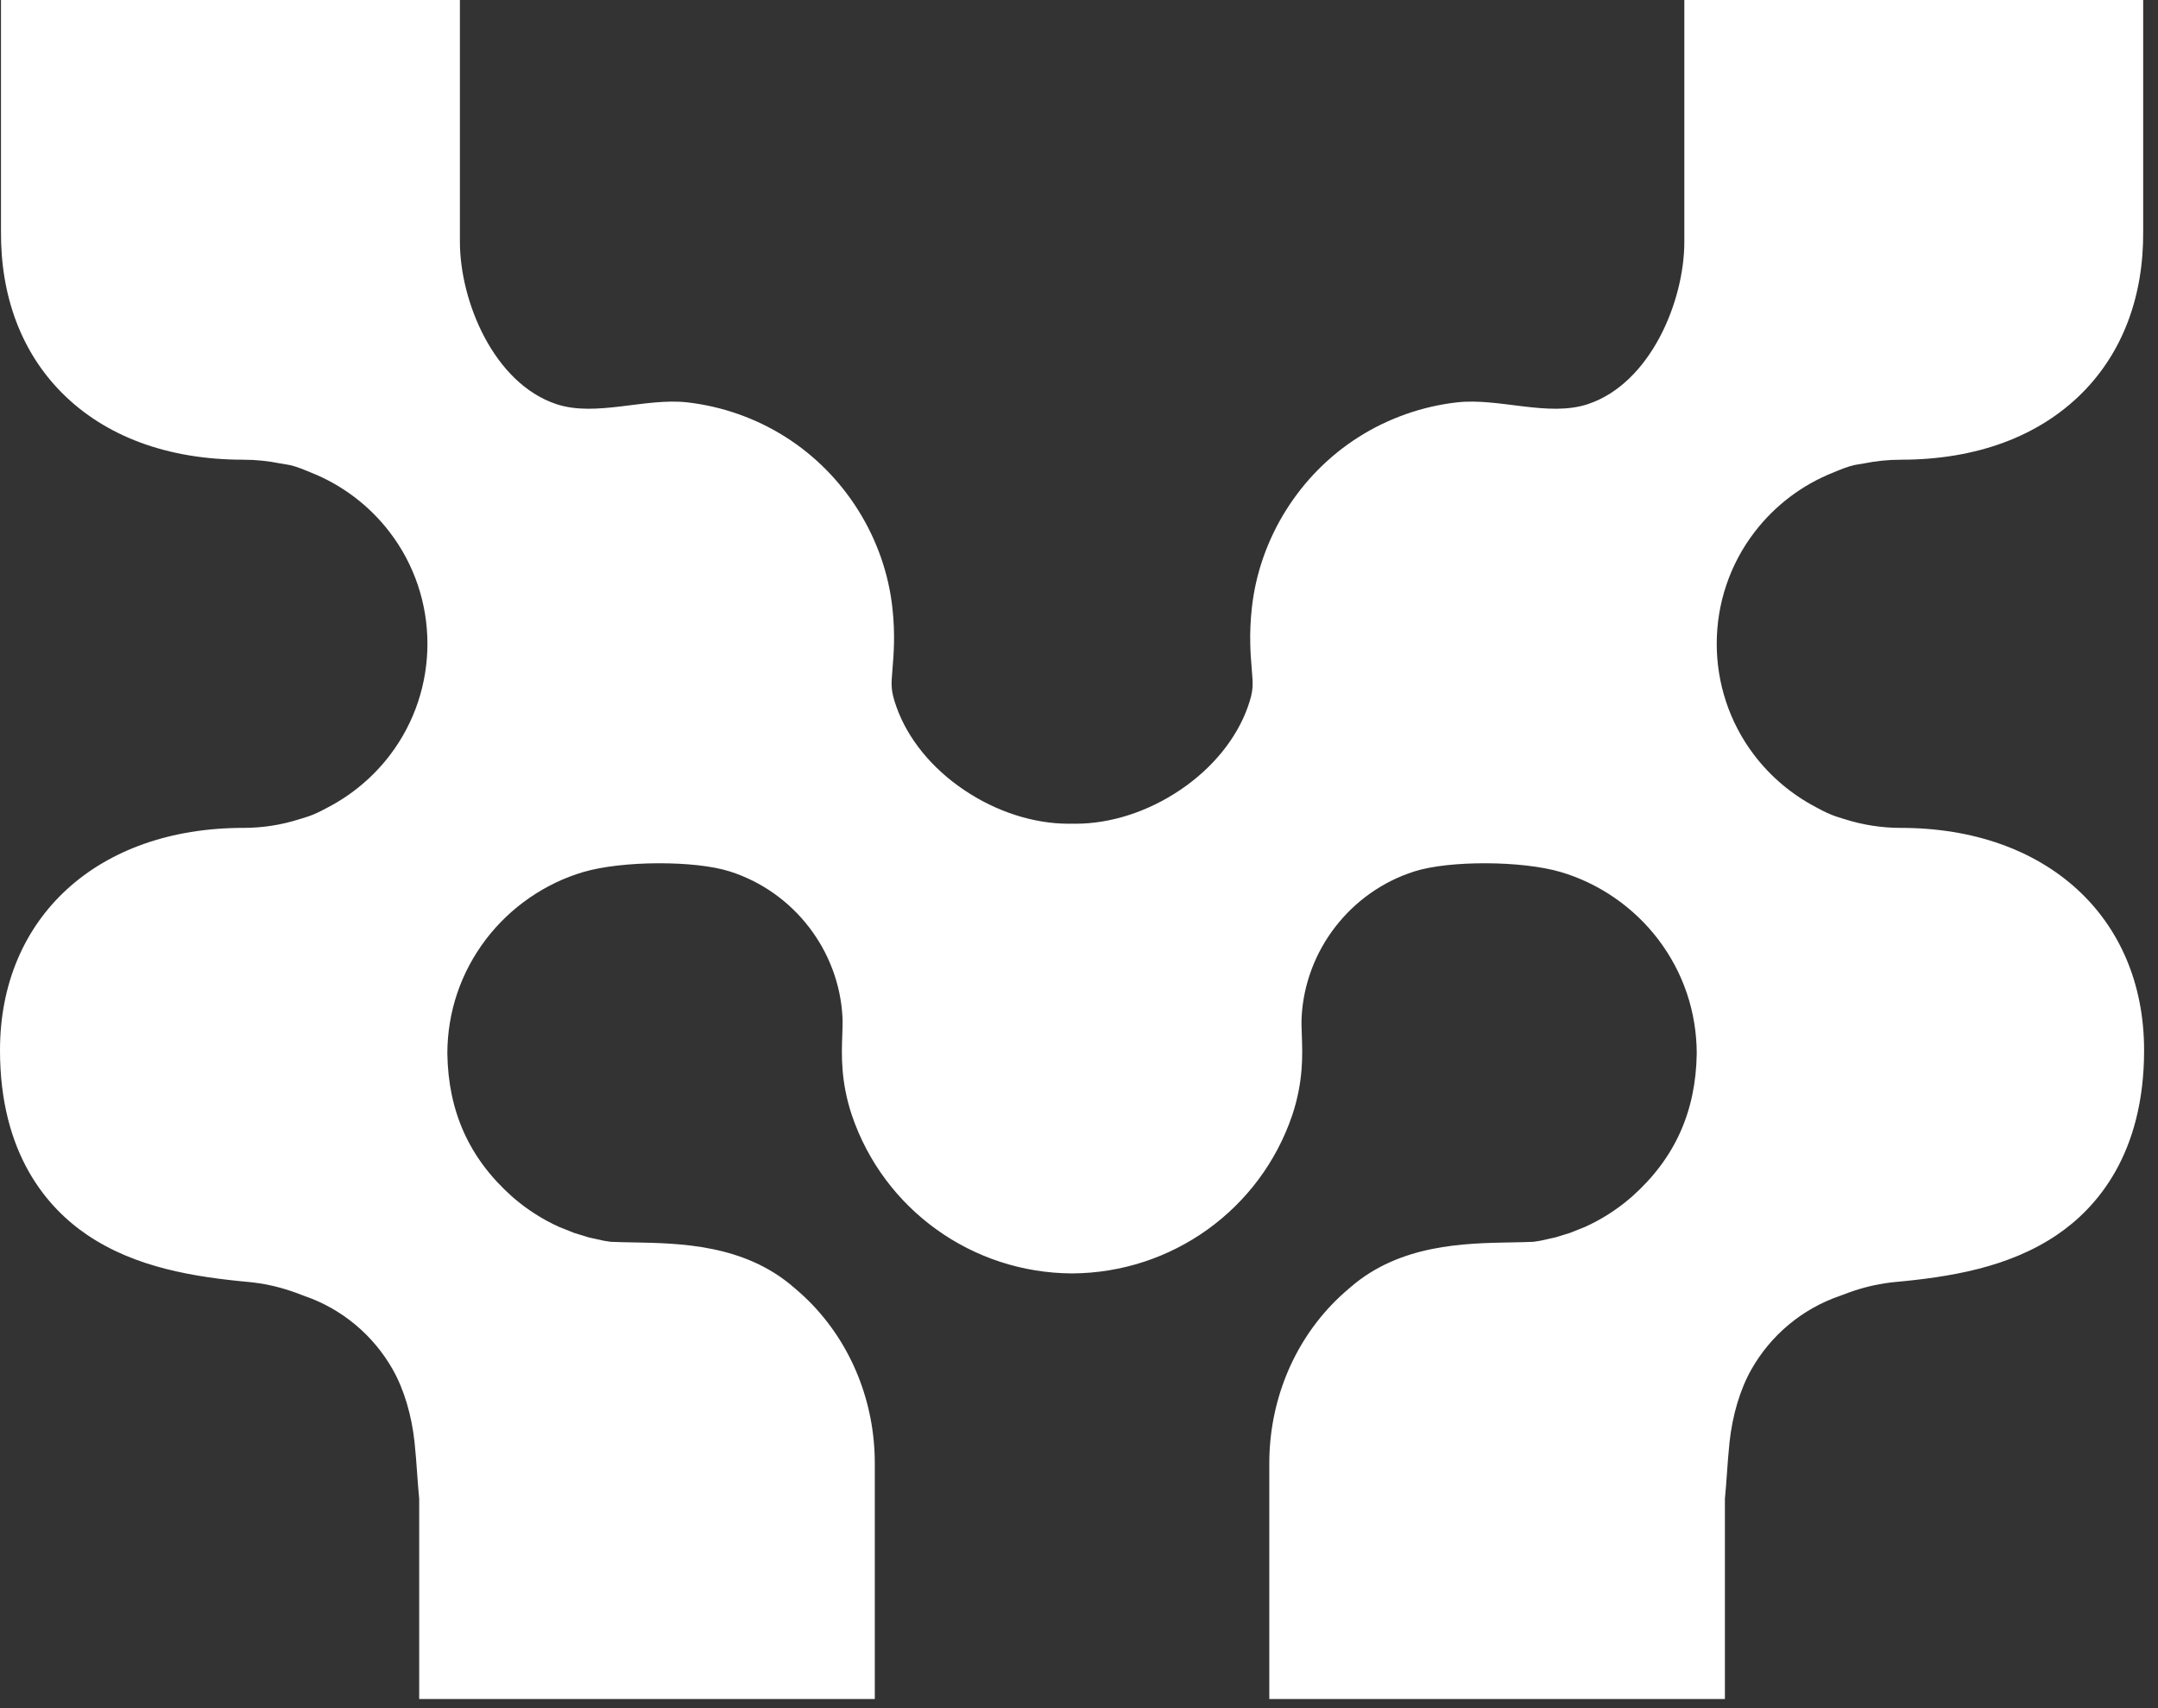 <svg width="120" height="95" viewBox="0 0 120 95" fill="none" xmlns="http://www.w3.org/2000/svg">
<rect x="0" y="0" width="120" height="95" fill="#333333" stroke="none"/>
<g clip-path="url(#clip0_1784_1901)">
<path d="M105.708 46.044C104.638 46.044 103.584 45.88 102.577 45.559L102.451 45.521C102.339 45.489 102.219 45.451 102.086 45.405C101.787 45.303 101.462 45.154 101.097 44.955L100.977 44.89C99.644 44.195 98.459 43.195 97.546 41.995C94.76 38.337 94.768 33.235 97.568 29.588C98.706 28.105 100.221 26.96 101.95 26.277L102.121 26.206C102.642 25.986 103.021 25.866 103.318 25.828L103.646 25.774C104.322 25.637 105.015 25.567 105.709 25.567C109.886 25.567 113.375 24.278 115.796 21.84C118.038 19.584 119.205 16.477 119.176 12.856V0H93.661V8.474C93.661 10.124 93.657 11.774 93.661 13.424C93.667 16.76 91.774 21.314 88.303 22.474C86.093 23.212 83.352 22.109 81.005 22.379C79.076 22.601 77.205 23.26 75.565 24.297C72.267 26.38 70.04 29.923 69.612 33.8C69.447 35.295 69.539 36.41 69.608 37.225C69.683 38.132 69.706 38.405 69.389 39.31C68.764 41.077 67.429 42.719 65.631 43.932C63.833 45.145 61.766 45.812 59.809 45.812L59.618 45.809L59.426 45.812C57.47 45.812 55.401 45.145 53.604 43.932C51.806 42.72 50.471 41.077 49.847 39.31C49.529 38.405 49.551 38.131 49.627 37.225C49.695 36.411 49.788 35.296 49.623 33.8C49.195 29.923 46.968 26.381 43.671 24.297C42.03 23.26 40.159 22.601 38.231 22.379C35.884 22.109 33.142 23.212 30.932 22.474C27.461 21.314 25.567 16.76 25.574 13.424C25.578 11.774 25.574 10.124 25.574 8.474V0H0.055V12.856C0.026 16.478 1.195 19.584 3.435 21.84C5.856 24.279 9.345 25.567 13.522 25.567C14.216 25.567 14.909 25.637 15.585 25.775L15.912 25.828C16.21 25.867 16.589 25.987 17.11 26.206L17.281 26.277C19.01 26.961 20.526 28.105 21.663 29.588C24.462 33.235 24.471 38.337 21.684 41.995C20.772 43.195 19.585 44.195 18.254 44.891L18.134 44.955C17.769 45.154 17.444 45.302 17.145 45.406C17.012 45.451 16.892 45.489 16.78 45.521L16.654 45.559C15.647 45.882 14.593 46.044 13.523 46.044C5.435 46.044 0 51.014 0 58.411C0 64.185 2.635 67.181 4.845 68.678C7.542 70.504 10.795 71.022 13.909 71.307L14.125 71.331C14.951 71.438 15.648 71.608 16.449 71.896L16.835 72.042L16.901 72.066C18.998 72.782 20.754 74.243 21.849 76.182C22.466 77.278 22.894 78.713 23.053 80.22C23.115 80.813 23.157 81.388 23.197 81.955C23.228 82.387 23.263 82.871 23.31 83.357V94.494H48.645V81.381C48.645 78.011 47.361 74.742 44.976 72.359C44.89 72.273 44.804 72.19 44.715 72.107C44.525 71.929 44.35 71.778 44.21 71.659L44.124 71.585C41.378 69.207 37.808 69.144 35.2 69.097H35.171C34.735 69.089 34.322 69.081 33.957 69.064L33.566 69.003L32.727 68.816L31.937 68.573L31.085 68.234C30.193 67.829 29.36 67.302 28.621 66.674L28.456 66.531C26.095 64.423 24.924 61.824 24.875 58.587C24.882 56.274 25.622 54.083 27.017 52.247C28.376 50.459 30.302 49.127 32.439 48.498C34.603 47.862 38.64 47.846 40.586 48.467C44.132 49.598 46.649 52.849 46.847 56.558C46.863 56.865 46.851 57.186 46.837 57.562C46.797 58.65 46.742 60.14 47.37 62.024C49.147 67.263 54.06 70.798 59.613 70.822C65.166 70.797 70.08 67.263 71.857 62.024C72.485 60.142 72.43 58.652 72.39 57.562C72.376 57.186 72.364 56.863 72.38 56.558C72.578 52.849 75.093 49.598 78.641 48.467C80.588 47.846 84.623 47.862 86.788 48.498C88.924 49.127 90.852 50.46 92.21 52.247C93.604 54.083 94.344 56.274 94.351 58.587C94.303 61.824 93.132 64.422 90.772 66.531L90.606 66.674C89.867 67.301 89.034 67.829 88.142 68.234L87.289 68.573L86.499 68.816L85.661 69.003L85.27 69.064C84.906 69.081 84.492 69.089 84.056 69.097H84.027C81.42 69.144 77.849 69.207 75.103 71.585L75.017 71.659C74.877 71.778 74.702 71.929 74.512 72.107C74.423 72.19 74.337 72.275 74.251 72.359C71.866 74.742 70.582 78.011 70.582 81.381V94.494H95.917V83.357C95.964 82.872 95.999 82.387 96.029 81.955C96.07 81.389 96.111 80.815 96.173 80.22C96.333 78.713 96.761 77.278 97.378 76.182C98.471 74.243 100.228 72.782 102.326 72.066L102.392 72.042L102.778 71.896C103.578 71.609 104.275 71.44 105.102 71.331L105.317 71.307C108.432 71.022 111.685 70.504 114.382 68.678C116.591 67.181 119.227 64.185 119.227 58.411C119.227 51.014 113.792 46.044 105.703 46.044L105.708 46.044Z" fill="white"/>
</g>
<defs>
<clipPath id="clip0_1784_1901">
<rect width="119.227" height="94.494" fill="white"/>
</clipPath>
</defs>
</svg>
